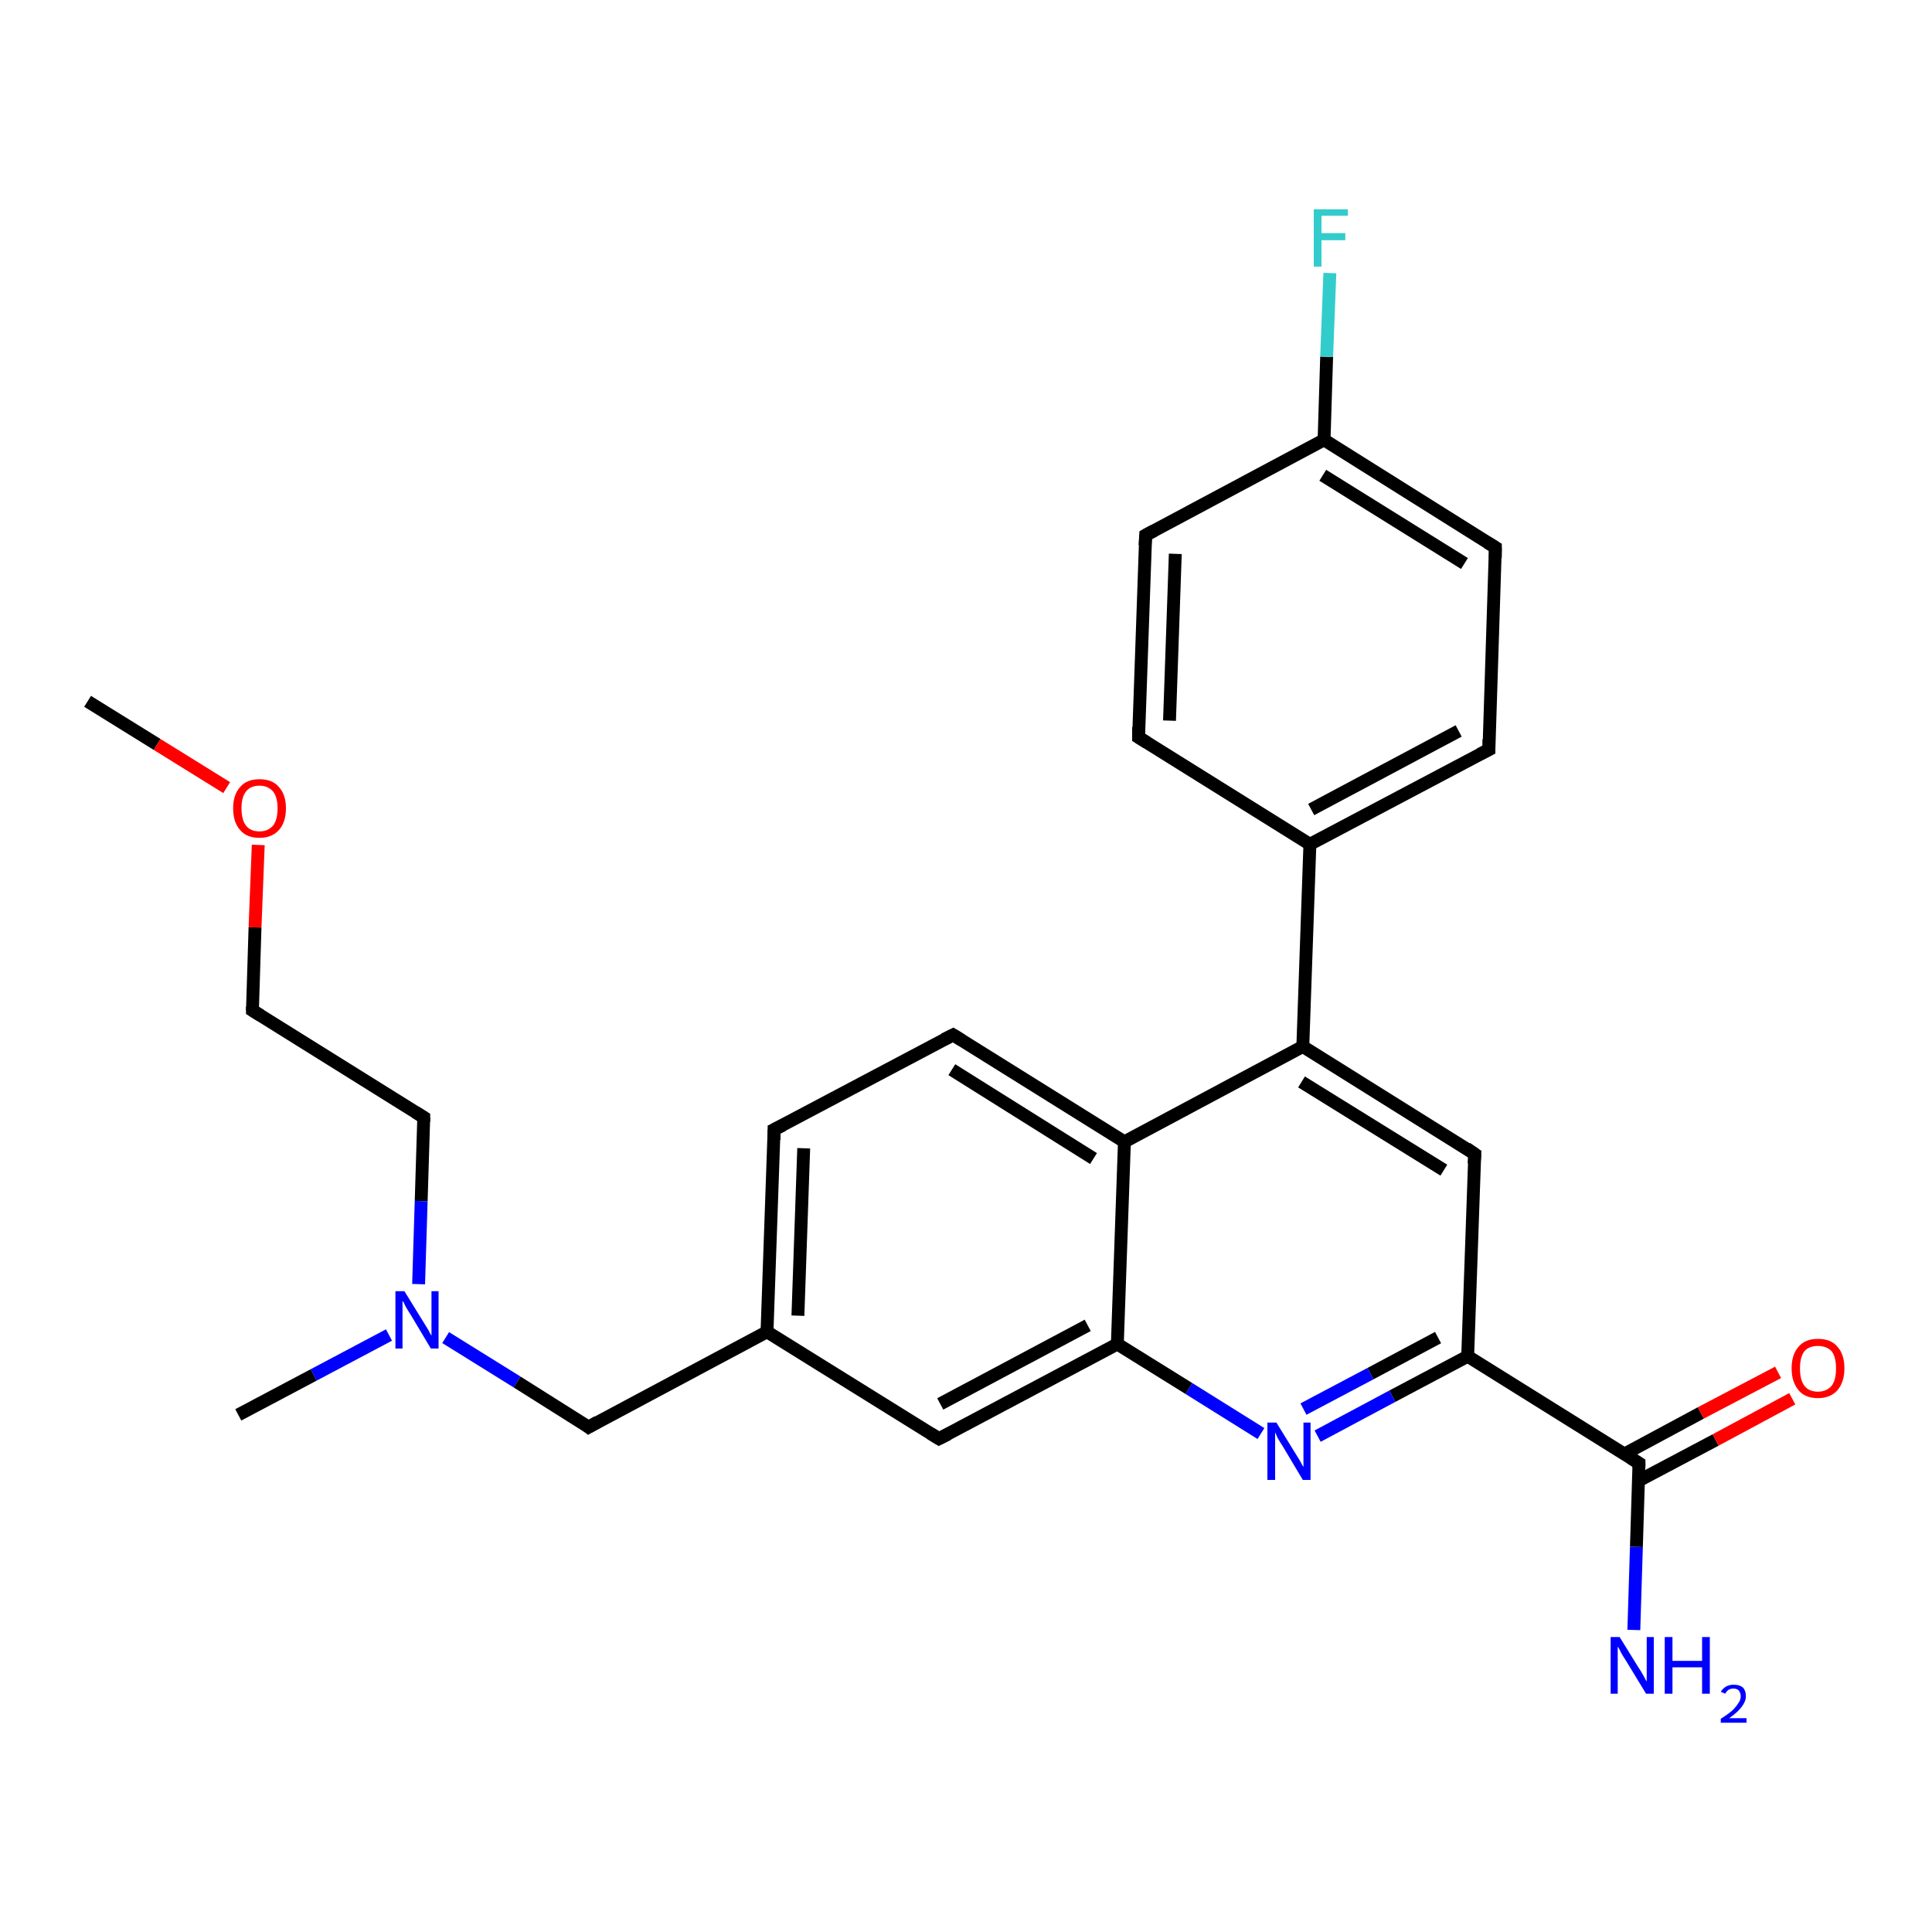 <?xml version='1.0' encoding='iso-8859-1'?>
<svg version='1.1' baseProfile='full'
              xmlns='http://www.w3.org/2000/svg'
                      xmlns:rdkit='http://www.rdkit.org/xml'
                      xmlns:xlink='http://www.w3.org/1999/xlink'
                  xml:space='preserve'
width='300px' height='300px' viewBox='0 0 300 300'>
<!-- END OF HEADER -->
<rect style='opacity:1.0;fill:#FFFFFF;stroke:none' width='300.0' height='300.0' x='0.0' y='0.0'> </rect>
<path class='bond-0 atom-0 atom-1' d='M 13.6,108.9 L 24.4,115.6' style='fill:none;fill-rule:evenodd;stroke:#000000;stroke-width:2.0px;stroke-linecap:butt;stroke-linejoin:miter;stroke-opacity:1' />
<path class='bond-0 atom-0 atom-1' d='M 24.4,115.6 L 35.2,122.3' style='fill:none;fill-rule:evenodd;stroke:#FF0000;stroke-width:2.0px;stroke-linecap:butt;stroke-linejoin:miter;stroke-opacity:1' />
<path class='bond-1 atom-1 atom-2' d='M 40.1,131.2 L 39.6,144.0' style='fill:none;fill-rule:evenodd;stroke:#FF0000;stroke-width:2.0px;stroke-linecap:butt;stroke-linejoin:miter;stroke-opacity:1' />
<path class='bond-1 atom-1 atom-2' d='M 39.6,144.0 L 39.2,156.9' style='fill:none;fill-rule:evenodd;stroke:#000000;stroke-width:2.0px;stroke-linecap:butt;stroke-linejoin:miter;stroke-opacity:1' />
<path class='bond-2 atom-2 atom-3' d='M 39.2,156.9 L 65.8,173.5' style='fill:none;fill-rule:evenodd;stroke:#000000;stroke-width:2.0px;stroke-linecap:butt;stroke-linejoin:miter;stroke-opacity:1' />
<path class='bond-3 atom-3 atom-4' d='M 65.8,173.5 L 65.4,186.5' style='fill:none;fill-rule:evenodd;stroke:#000000;stroke-width:2.0px;stroke-linecap:butt;stroke-linejoin:miter;stroke-opacity:1' />
<path class='bond-3 atom-3 atom-4' d='M 65.4,186.5 L 65.0,199.4' style='fill:none;fill-rule:evenodd;stroke:#0000FF;stroke-width:2.0px;stroke-linecap:butt;stroke-linejoin:miter;stroke-opacity:1' />
<path class='bond-4 atom-4 atom-5' d='M 60.4,207.3 L 48.7,213.5' style='fill:none;fill-rule:evenodd;stroke:#0000FF;stroke-width:2.0px;stroke-linecap:butt;stroke-linejoin:miter;stroke-opacity:1' />
<path class='bond-4 atom-4 atom-5' d='M 48.7,213.5 L 37.0,219.7' style='fill:none;fill-rule:evenodd;stroke:#000000;stroke-width:2.0px;stroke-linecap:butt;stroke-linejoin:miter;stroke-opacity:1' />
<path class='bond-5 atom-4 atom-6' d='M 69.2,207.7 L 80.3,214.6' style='fill:none;fill-rule:evenodd;stroke:#0000FF;stroke-width:2.0px;stroke-linecap:butt;stroke-linejoin:miter;stroke-opacity:1' />
<path class='bond-5 atom-4 atom-6' d='M 80.3,214.6 L 91.4,221.6' style='fill:none;fill-rule:evenodd;stroke:#000000;stroke-width:2.0px;stroke-linecap:butt;stroke-linejoin:miter;stroke-opacity:1' />
<path class='bond-6 atom-6 atom-7' d='M 91.4,221.6 L 119.1,206.8' style='fill:none;fill-rule:evenodd;stroke:#000000;stroke-width:2.0px;stroke-linecap:butt;stroke-linejoin:miter;stroke-opacity:1' />
<path class='bond-7 atom-7 atom-8' d='M 119.1,206.8 L 120.2,175.4' style='fill:none;fill-rule:evenodd;stroke:#000000;stroke-width:2.0px;stroke-linecap:butt;stroke-linejoin:miter;stroke-opacity:1' />
<path class='bond-7 atom-7 atom-8' d='M 123.9,204.3 L 124.8,178.3' style='fill:none;fill-rule:evenodd;stroke:#000000;stroke-width:2.0px;stroke-linecap:butt;stroke-linejoin:miter;stroke-opacity:1' />
<path class='bond-8 atom-8 atom-9' d='M 120.2,175.4 L 148.0,160.7' style='fill:none;fill-rule:evenodd;stroke:#000000;stroke-width:2.0px;stroke-linecap:butt;stroke-linejoin:miter;stroke-opacity:1' />
<path class='bond-9 atom-9 atom-10' d='M 148.0,160.7 L 174.6,177.3' style='fill:none;fill-rule:evenodd;stroke:#000000;stroke-width:2.0px;stroke-linecap:butt;stroke-linejoin:miter;stroke-opacity:1' />
<path class='bond-9 atom-9 atom-10' d='M 147.8,166.1 L 169.8,179.9' style='fill:none;fill-rule:evenodd;stroke:#000000;stroke-width:2.0px;stroke-linecap:butt;stroke-linejoin:miter;stroke-opacity:1' />
<path class='bond-10 atom-10 atom-11' d='M 174.6,177.3 L 202.3,162.5' style='fill:none;fill-rule:evenodd;stroke:#000000;stroke-width:2.0px;stroke-linecap:butt;stroke-linejoin:miter;stroke-opacity:1' />
<path class='bond-11 atom-11 atom-12' d='M 202.3,162.5 L 229.0,179.2' style='fill:none;fill-rule:evenodd;stroke:#000000;stroke-width:2.0px;stroke-linecap:butt;stroke-linejoin:miter;stroke-opacity:1' />
<path class='bond-11 atom-11 atom-12' d='M 202.1,168.0 L 224.2,181.7' style='fill:none;fill-rule:evenodd;stroke:#000000;stroke-width:2.0px;stroke-linecap:butt;stroke-linejoin:miter;stroke-opacity:1' />
<path class='bond-12 atom-12 atom-13' d='M 229.0,179.2 L 227.9,210.6' style='fill:none;fill-rule:evenodd;stroke:#000000;stroke-width:2.0px;stroke-linecap:butt;stroke-linejoin:miter;stroke-opacity:1' />
<path class='bond-13 atom-13 atom-14' d='M 227.9,210.6 L 216.2,216.8' style='fill:none;fill-rule:evenodd;stroke:#000000;stroke-width:2.0px;stroke-linecap:butt;stroke-linejoin:miter;stroke-opacity:1' />
<path class='bond-13 atom-13 atom-14' d='M 216.2,216.8 L 204.6,223.0' style='fill:none;fill-rule:evenodd;stroke:#0000FF;stroke-width:2.0px;stroke-linecap:butt;stroke-linejoin:miter;stroke-opacity:1' />
<path class='bond-13 atom-13 atom-14' d='M 223.3,207.7 L 212.8,213.3' style='fill:none;fill-rule:evenodd;stroke:#000000;stroke-width:2.0px;stroke-linecap:butt;stroke-linejoin:miter;stroke-opacity:1' />
<path class='bond-13 atom-13 atom-14' d='M 212.8,213.3 L 202.4,218.8' style='fill:none;fill-rule:evenodd;stroke:#0000FF;stroke-width:2.0px;stroke-linecap:butt;stroke-linejoin:miter;stroke-opacity:1' />
<path class='bond-14 atom-14 atom-15' d='M 195.8,222.6 L 184.6,215.6' style='fill:none;fill-rule:evenodd;stroke:#0000FF;stroke-width:2.0px;stroke-linecap:butt;stroke-linejoin:miter;stroke-opacity:1' />
<path class='bond-14 atom-14 atom-15' d='M 184.6,215.6 L 173.5,208.7' style='fill:none;fill-rule:evenodd;stroke:#000000;stroke-width:2.0px;stroke-linecap:butt;stroke-linejoin:miter;stroke-opacity:1' />
<path class='bond-15 atom-15 atom-16' d='M 173.5,208.7 L 145.8,223.4' style='fill:none;fill-rule:evenodd;stroke:#000000;stroke-width:2.0px;stroke-linecap:butt;stroke-linejoin:miter;stroke-opacity:1' />
<path class='bond-15 atom-15 atom-16' d='M 168.9,205.8 L 146.0,218.0' style='fill:none;fill-rule:evenodd;stroke:#000000;stroke-width:2.0px;stroke-linecap:butt;stroke-linejoin:miter;stroke-opacity:1' />
<path class='bond-16 atom-13 atom-17' d='M 227.9,210.6 L 254.5,227.2' style='fill:none;fill-rule:evenodd;stroke:#000000;stroke-width:2.0px;stroke-linecap:butt;stroke-linejoin:miter;stroke-opacity:1' />
<path class='bond-17 atom-17 atom-18' d='M 254.5,227.2 L 254.1,240.2' style='fill:none;fill-rule:evenodd;stroke:#000000;stroke-width:2.0px;stroke-linecap:butt;stroke-linejoin:miter;stroke-opacity:1' />
<path class='bond-17 atom-17 atom-18' d='M 254.1,240.2 L 253.7,253.1' style='fill:none;fill-rule:evenodd;stroke:#0000FF;stroke-width:2.0px;stroke-linecap:butt;stroke-linejoin:miter;stroke-opacity:1' />
<path class='bond-18 atom-17 atom-19' d='M 254.5,229.9 L 266.4,223.6' style='fill:none;fill-rule:evenodd;stroke:#000000;stroke-width:2.0px;stroke-linecap:butt;stroke-linejoin:miter;stroke-opacity:1' />
<path class='bond-18 atom-17 atom-19' d='M 266.4,223.6 L 278.3,217.2' style='fill:none;fill-rule:evenodd;stroke:#FF0000;stroke-width:2.0px;stroke-linecap:butt;stroke-linejoin:miter;stroke-opacity:1' />
<path class='bond-18 atom-17 atom-19' d='M 252.2,225.8 L 264.1,219.4' style='fill:none;fill-rule:evenodd;stroke:#000000;stroke-width:2.0px;stroke-linecap:butt;stroke-linejoin:miter;stroke-opacity:1' />
<path class='bond-18 atom-17 atom-19' d='M 264.1,219.4 L 276.1,213.1' style='fill:none;fill-rule:evenodd;stroke:#FF0000;stroke-width:2.0px;stroke-linecap:butt;stroke-linejoin:miter;stroke-opacity:1' />
<path class='bond-19 atom-11 atom-20' d='M 202.3,162.5 L 203.4,131.1' style='fill:none;fill-rule:evenodd;stroke:#000000;stroke-width:2.0px;stroke-linecap:butt;stroke-linejoin:miter;stroke-opacity:1' />
<path class='bond-20 atom-20 atom-21' d='M 203.4,131.1 L 231.2,116.4' style='fill:none;fill-rule:evenodd;stroke:#000000;stroke-width:2.0px;stroke-linecap:butt;stroke-linejoin:miter;stroke-opacity:1' />
<path class='bond-20 atom-20 atom-21' d='M 203.6,125.7 L 226.5,113.5' style='fill:none;fill-rule:evenodd;stroke:#000000;stroke-width:2.0px;stroke-linecap:butt;stroke-linejoin:miter;stroke-opacity:1' />
<path class='bond-21 atom-21 atom-22' d='M 231.2,116.4 L 232.2,85.0' style='fill:none;fill-rule:evenodd;stroke:#000000;stroke-width:2.0px;stroke-linecap:butt;stroke-linejoin:miter;stroke-opacity:1' />
<path class='bond-22 atom-22 atom-23' d='M 232.2,85.0 L 205.6,68.3' style='fill:none;fill-rule:evenodd;stroke:#000000;stroke-width:2.0px;stroke-linecap:butt;stroke-linejoin:miter;stroke-opacity:1' />
<path class='bond-22 atom-22 atom-23' d='M 227.4,87.5 L 205.4,73.8' style='fill:none;fill-rule:evenodd;stroke:#000000;stroke-width:2.0px;stroke-linecap:butt;stroke-linejoin:miter;stroke-opacity:1' />
<path class='bond-23 atom-23 atom-24' d='M 205.6,68.3 L 206.0,55.4' style='fill:none;fill-rule:evenodd;stroke:#000000;stroke-width:2.0px;stroke-linecap:butt;stroke-linejoin:miter;stroke-opacity:1' />
<path class='bond-23 atom-23 atom-24' d='M 206.0,55.4 L 206.5,42.4' style='fill:none;fill-rule:evenodd;stroke:#33CCCC;stroke-width:2.0px;stroke-linecap:butt;stroke-linejoin:miter;stroke-opacity:1' />
<path class='bond-24 atom-23 atom-25' d='M 205.6,68.3 L 177.9,83.1' style='fill:none;fill-rule:evenodd;stroke:#000000;stroke-width:2.0px;stroke-linecap:butt;stroke-linejoin:miter;stroke-opacity:1' />
<path class='bond-25 atom-25 atom-26' d='M 177.9,83.1 L 176.8,114.5' style='fill:none;fill-rule:evenodd;stroke:#000000;stroke-width:2.0px;stroke-linecap:butt;stroke-linejoin:miter;stroke-opacity:1' />
<path class='bond-25 atom-25 atom-26' d='M 182.5,86.0 L 181.6,111.9' style='fill:none;fill-rule:evenodd;stroke:#000000;stroke-width:2.0px;stroke-linecap:butt;stroke-linejoin:miter;stroke-opacity:1' />
<path class='bond-26 atom-16 atom-7' d='M 145.8,223.4 L 119.1,206.8' style='fill:none;fill-rule:evenodd;stroke:#000000;stroke-width:2.0px;stroke-linecap:butt;stroke-linejoin:miter;stroke-opacity:1' />
<path class='bond-27 atom-26 atom-20' d='M 176.8,114.5 L 203.4,131.1' style='fill:none;fill-rule:evenodd;stroke:#000000;stroke-width:2.0px;stroke-linecap:butt;stroke-linejoin:miter;stroke-opacity:1' />
<path class='bond-28 atom-15 atom-10' d='M 173.5,208.7 L 174.6,177.3' style='fill:none;fill-rule:evenodd;stroke:#000000;stroke-width:2.0px;stroke-linecap:butt;stroke-linejoin:miter;stroke-opacity:1' />
<path d='M 39.2,156.3 L 39.2,156.9 L 40.5,157.7' style='fill:none;stroke:#000000;stroke-width:2.0px;stroke-linecap:butt;stroke-linejoin:miter;stroke-opacity:1;' />
<path d='M 64.5,172.7 L 65.8,173.5 L 65.8,174.2' style='fill:none;stroke:#000000;stroke-width:2.0px;stroke-linecap:butt;stroke-linejoin:miter;stroke-opacity:1;' />
<path d='M 90.9,221.2 L 91.4,221.6 L 92.8,220.8' style='fill:none;stroke:#000000;stroke-width:2.0px;stroke-linecap:butt;stroke-linejoin:miter;stroke-opacity:1;' />
<path d='M 120.2,177.0 L 120.2,175.4 L 121.6,174.7' style='fill:none;stroke:#000000;stroke-width:2.0px;stroke-linecap:butt;stroke-linejoin:miter;stroke-opacity:1;' />
<path d='M 146.6,161.4 L 148.0,160.7 L 149.3,161.5' style='fill:none;stroke:#000000;stroke-width:2.0px;stroke-linecap:butt;stroke-linejoin:miter;stroke-opacity:1;' />
<path d='M 227.7,178.3 L 229.0,179.2 L 228.9,180.7' style='fill:none;stroke:#000000;stroke-width:2.0px;stroke-linecap:butt;stroke-linejoin:miter;stroke-opacity:1;' />
<path d='M 147.2,222.7 L 145.8,223.4 L 144.5,222.6' style='fill:none;stroke:#000000;stroke-width:2.0px;stroke-linecap:butt;stroke-linejoin:miter;stroke-opacity:1;' />
<path d='M 253.2,226.4 L 254.5,227.2 L 254.5,227.9' style='fill:none;stroke:#000000;stroke-width:2.0px;stroke-linecap:butt;stroke-linejoin:miter;stroke-opacity:1;' />
<path d='M 229.8,117.1 L 231.2,116.4 L 231.2,114.8' style='fill:none;stroke:#000000;stroke-width:2.0px;stroke-linecap:butt;stroke-linejoin:miter;stroke-opacity:1;' />
<path d='M 232.2,86.6 L 232.2,85.0 L 230.9,84.2' style='fill:none;stroke:#000000;stroke-width:2.0px;stroke-linecap:butt;stroke-linejoin:miter;stroke-opacity:1;' />
<path d='M 179.2,82.4 L 177.9,83.1 L 177.8,84.7' style='fill:none;stroke:#000000;stroke-width:2.0px;stroke-linecap:butt;stroke-linejoin:miter;stroke-opacity:1;' />
<path d='M 176.8,112.9 L 176.8,114.5 L 178.1,115.3' style='fill:none;stroke:#000000;stroke-width:2.0px;stroke-linecap:butt;stroke-linejoin:miter;stroke-opacity:1;' />
<path class='atom-1' d='M 36.2 125.5
Q 36.2 123.4, 37.3 122.2
Q 38.3 121.0, 40.3 121.0
Q 42.3 121.0, 43.3 122.2
Q 44.4 123.4, 44.4 125.5
Q 44.4 127.7, 43.3 128.9
Q 42.2 130.1, 40.3 130.1
Q 38.3 130.1, 37.3 128.9
Q 36.2 127.7, 36.2 125.5
M 40.3 129.1
Q 41.6 129.1, 42.4 128.2
Q 43.1 127.3, 43.1 125.5
Q 43.1 123.8, 42.4 122.9
Q 41.6 122.0, 40.3 122.0
Q 38.9 122.0, 38.2 122.9
Q 37.5 123.8, 37.5 125.5
Q 37.5 127.3, 38.2 128.2
Q 38.9 129.1, 40.3 129.1
' fill='#FF0000'/>
<path class='atom-4' d='M 62.8 200.5
L 65.7 205.2
Q 66.0 205.7, 66.5 206.5
Q 66.9 207.3, 67.0 207.4
L 67.0 200.5
L 68.1 200.5
L 68.1 209.4
L 66.9 209.4
L 63.8 204.2
Q 63.4 203.6, 63.0 202.9
Q 62.7 202.2, 62.5 202.0
L 62.5 209.4
L 61.4 209.4
L 61.4 200.5
L 62.8 200.5
' fill='#0000FF'/>
<path class='atom-14' d='M 198.2 220.9
L 201.1 225.6
Q 201.4 226.1, 201.9 226.9
Q 202.3 227.7, 202.4 227.8
L 202.4 220.9
L 203.5 220.9
L 203.5 229.8
L 202.3 229.8
L 199.2 224.6
Q 198.8 224.0, 198.4 223.3
Q 198.1 222.6, 198.0 222.4
L 198.0 229.8
L 196.8 229.8
L 196.8 220.9
L 198.2 220.9
' fill='#0000FF'/>
<path class='atom-18' d='M 251.5 254.2
L 254.4 258.9
Q 254.7 259.3, 255.2 260.2
Q 255.6 261.0, 255.7 261.1
L 255.7 254.2
L 256.8 254.2
L 256.8 263.0
L 255.6 263.0
L 252.5 257.9
Q 252.1 257.3, 251.7 256.6
Q 251.4 255.9, 251.2 255.7
L 251.2 263.0
L 250.1 263.0
L 250.1 254.2
L 251.5 254.2
' fill='#0000FF'/>
<path class='atom-18' d='M 258.5 254.2
L 259.7 254.2
L 259.7 257.9
L 264.3 257.9
L 264.3 254.2
L 265.5 254.2
L 265.5 263.0
L 264.3 263.0
L 264.3 258.9
L 259.7 258.9
L 259.7 263.0
L 258.5 263.0
L 258.5 254.2
' fill='#0000FF'/>
<path class='atom-18' d='M 267.2 262.7
Q 267.5 262.2, 268.0 261.9
Q 268.5 261.6, 269.2 261.6
Q 270.1 261.6, 270.6 262.0
Q 271.1 262.5, 271.1 263.4
Q 271.1 264.2, 270.4 265.1
Q 269.8 265.9, 268.5 266.8
L 271.2 266.8
L 271.2 267.5
L 267.2 267.5
L 267.2 266.9
Q 268.3 266.2, 269.0 265.6
Q 269.6 265.0, 269.9 264.5
Q 270.3 264.0, 270.3 263.4
Q 270.3 262.9, 270.0 262.5
Q 269.7 262.2, 269.2 262.2
Q 268.7 262.2, 268.4 262.4
Q 268.1 262.6, 267.9 263.0
L 267.2 262.7
' fill='#0000FF'/>
<path class='atom-19' d='M 278.2 212.5
Q 278.2 210.3, 279.3 209.1
Q 280.3 207.9, 282.3 207.9
Q 284.3 207.9, 285.3 209.1
Q 286.4 210.3, 286.4 212.5
Q 286.4 214.6, 285.3 215.9
Q 284.2 217.1, 282.3 217.1
Q 280.3 217.1, 279.3 215.9
Q 278.2 214.6, 278.2 212.5
M 282.3 216.1
Q 283.6 216.1, 284.4 215.2
Q 285.1 214.3, 285.1 212.5
Q 285.1 210.7, 284.4 209.8
Q 283.6 209.0, 282.3 209.0
Q 280.9 209.0, 280.2 209.8
Q 279.5 210.7, 279.5 212.5
Q 279.5 214.3, 280.2 215.2
Q 280.9 216.1, 282.3 216.1
' fill='#FF0000'/>
<path class='atom-24' d='M 204.0 32.5
L 209.3 32.5
L 209.3 33.5
L 205.2 33.5
L 205.2 36.2
L 208.9 36.2
L 208.9 37.3
L 205.2 37.3
L 205.2 41.4
L 204.0 41.4
L 204.0 32.5
' fill='#33CCCC'/>
</svg>
